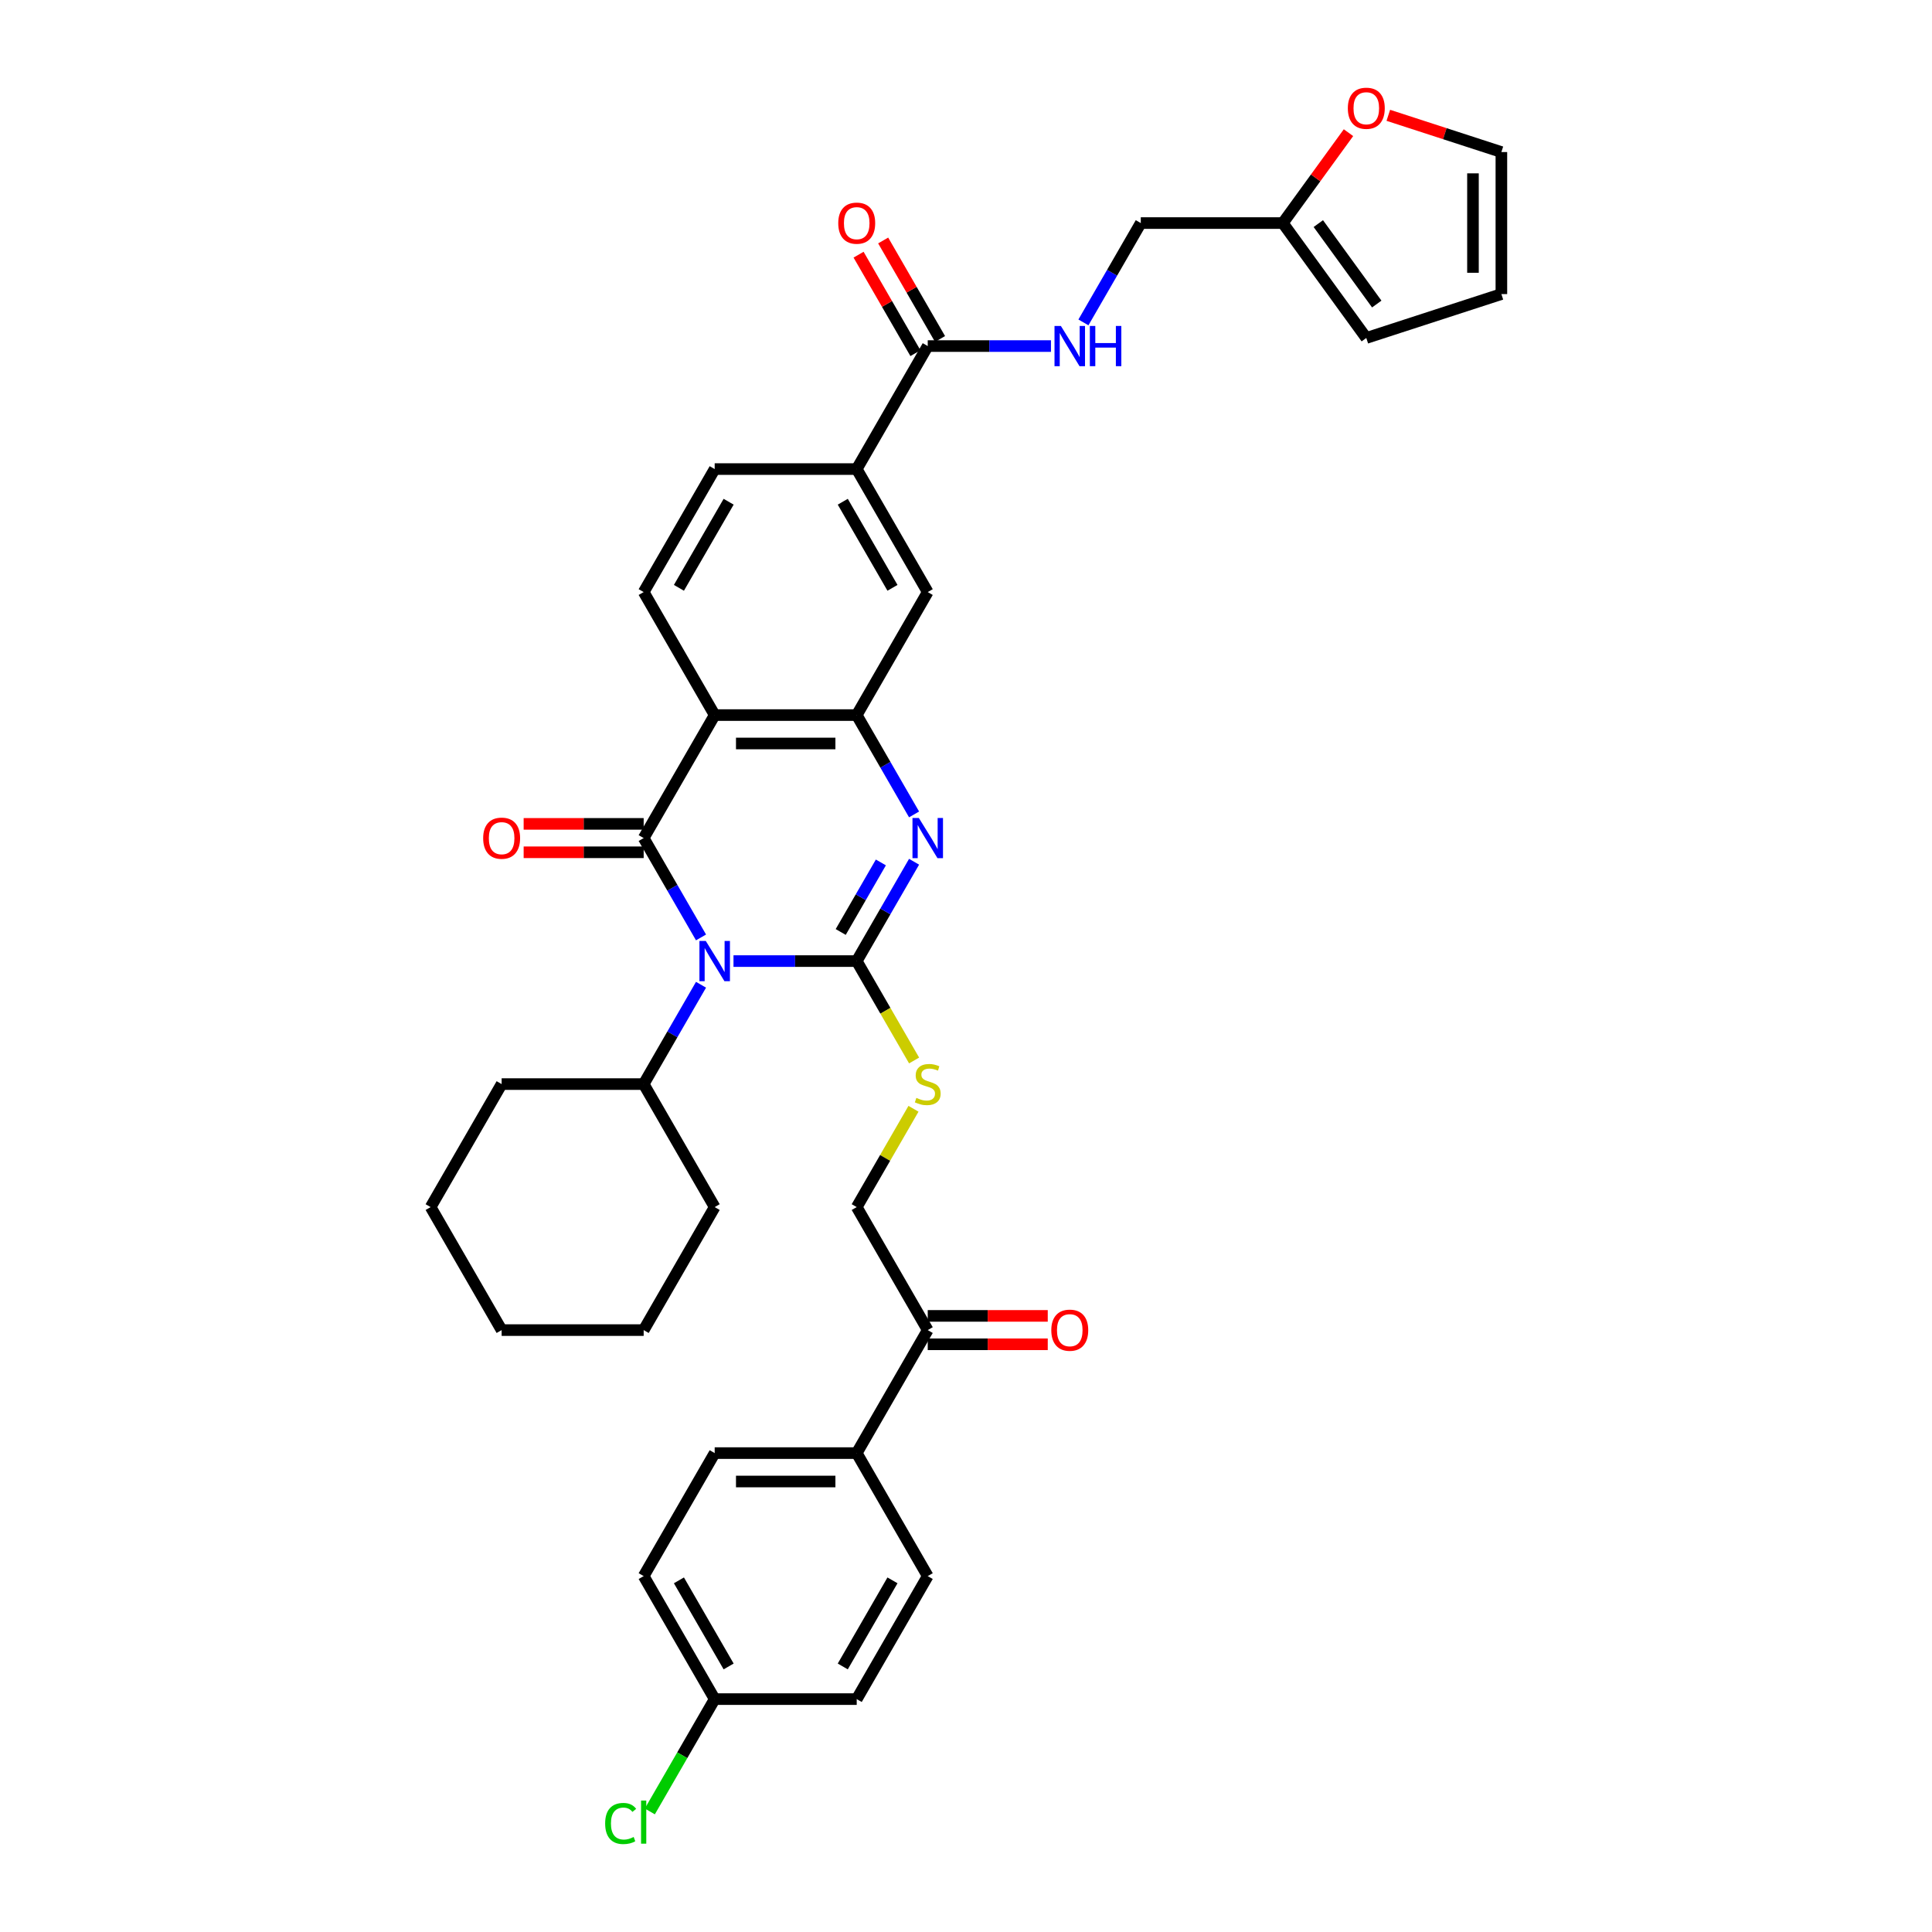 <?xml version='1.0' encoding='iso-8859-1'?>
<svg version='1.1' baseProfile='full'
              xmlns='http://www.w3.org/2000/svg'
                      xmlns:rdkit='http://www.rdkit.org/xml'
                      xmlns:xlink='http://www.w3.org/1999/xlink'
                  xml:space='preserve'
width='1000px' height='1000px' viewBox='0 0 1000 1000'>
<!-- END OF HEADER -->
<rect style='opacity:1.0;fill:#FFFFFF;stroke:none' width='1000' height='1000' x='0' y='0'> </rect>
<path class='bond-0' d='M 379.653,497.456 L 411.544,497.456' style='fill:none;fill-rule:evenodd;stroke:#0000FF;stroke-width:6px;stroke-linecap:butt;stroke-linejoin:miter;stroke-opacity:1' />
<path class='bond-0' d='M 411.544,497.456 L 443.436,497.456' style='fill:none;fill-rule:evenodd;stroke:#000000;stroke-width:6px;stroke-linecap:butt;stroke-linejoin:miter;stroke-opacity:1' />
<path class='bond-1' d='M 362.849,485.208 L 348.005,459.499' style='fill:none;fill-rule:evenodd;stroke:#0000FF;stroke-width:6px;stroke-linecap:butt;stroke-linejoin:miter;stroke-opacity:1' />
<path class='bond-1' d='M 348.005,459.499 L 333.162,433.79' style='fill:none;fill-rule:evenodd;stroke:#000000;stroke-width:6px;stroke-linecap:butt;stroke-linejoin:miter;stroke-opacity:1' />
<path class='bond-12' d='M 362.849,509.704 L 348.005,535.413' style='fill:none;fill-rule:evenodd;stroke:#0000FF;stroke-width:6px;stroke-linecap:butt;stroke-linejoin:miter;stroke-opacity:1' />
<path class='bond-12' d='M 348.005,535.413 L 333.162,561.122' style='fill:none;fill-rule:evenodd;stroke:#000000;stroke-width:6px;stroke-linecap:butt;stroke-linejoin:miter;stroke-opacity:1' />
<path class='bond-2' d='M 443.436,497.456 L 458.279,471.747' style='fill:none;fill-rule:evenodd;stroke:#000000;stroke-width:6px;stroke-linecap:butt;stroke-linejoin:miter;stroke-opacity:1' />
<path class='bond-2' d='M 458.279,471.747 L 473.122,446.037' style='fill:none;fill-rule:evenodd;stroke:#0000FF;stroke-width:6px;stroke-linecap:butt;stroke-linejoin:miter;stroke-opacity:1' />
<path class='bond-2' d='M 435.155,482.392 L 445.546,464.395' style='fill:none;fill-rule:evenodd;stroke:#000000;stroke-width:6px;stroke-linecap:butt;stroke-linejoin:miter;stroke-opacity:1' />
<path class='bond-2' d='M 445.546,464.395 L 455.936,446.399' style='fill:none;fill-rule:evenodd;stroke:#0000FF;stroke-width:6px;stroke-linecap:butt;stroke-linejoin:miter;stroke-opacity:1' />
<path class='bond-5' d='M 443.436,497.456 L 458.287,523.18' style='fill:none;fill-rule:evenodd;stroke:#000000;stroke-width:6px;stroke-linecap:butt;stroke-linejoin:miter;stroke-opacity:1' />
<path class='bond-5' d='M 458.287,523.18 L 473.139,548.904' style='fill:none;fill-rule:evenodd;stroke:#CCCC00;stroke-width:6px;stroke-linecap:butt;stroke-linejoin:miter;stroke-opacity:1' />
<path class='bond-3' d='M 333.162,433.79 L 369.92,370.123' style='fill:none;fill-rule:evenodd;stroke:#000000;stroke-width:6px;stroke-linecap:butt;stroke-linejoin:miter;stroke-opacity:1' />
<path class='bond-11' d='M 333.162,426.438 L 302.102,426.438' style='fill:none;fill-rule:evenodd;stroke:#000000;stroke-width:6px;stroke-linecap:butt;stroke-linejoin:miter;stroke-opacity:1' />
<path class='bond-11' d='M 302.102,426.438 L 271.041,426.438' style='fill:none;fill-rule:evenodd;stroke:#FF0000;stroke-width:6px;stroke-linecap:butt;stroke-linejoin:miter;stroke-opacity:1' />
<path class='bond-11' d='M 333.162,441.141 L 302.102,441.141' style='fill:none;fill-rule:evenodd;stroke:#000000;stroke-width:6px;stroke-linecap:butt;stroke-linejoin:miter;stroke-opacity:1' />
<path class='bond-11' d='M 302.102,441.141 L 271.041,441.141' style='fill:none;fill-rule:evenodd;stroke:#FF0000;stroke-width:6px;stroke-linecap:butt;stroke-linejoin:miter;stroke-opacity:1' />
<path class='bond-36' d='M 473.122,421.542 L 458.279,395.833' style='fill:none;fill-rule:evenodd;stroke:#0000FF;stroke-width:6px;stroke-linecap:butt;stroke-linejoin:miter;stroke-opacity:1' />
<path class='bond-36' d='M 458.279,395.833 L 443.436,370.123' style='fill:none;fill-rule:evenodd;stroke:#000000;stroke-width:6px;stroke-linecap:butt;stroke-linejoin:miter;stroke-opacity:1' />
<path class='bond-4' d='M 369.92,370.123 L 443.436,370.123' style='fill:none;fill-rule:evenodd;stroke:#000000;stroke-width:6px;stroke-linecap:butt;stroke-linejoin:miter;stroke-opacity:1' />
<path class='bond-4' d='M 380.947,384.826 L 432.408,384.826' style='fill:none;fill-rule:evenodd;stroke:#000000;stroke-width:6px;stroke-linecap:butt;stroke-linejoin:miter;stroke-opacity:1' />
<path class='bond-8' d='M 369.92,370.123 L 333.162,306.457' style='fill:none;fill-rule:evenodd;stroke:#000000;stroke-width:6px;stroke-linecap:butt;stroke-linejoin:miter;stroke-opacity:1' />
<path class='bond-7' d='M 443.436,370.123 L 480.193,306.457' style='fill:none;fill-rule:evenodd;stroke:#000000;stroke-width:6px;stroke-linecap:butt;stroke-linejoin:miter;stroke-opacity:1' />
<path class='bond-17' d='M 472.817,573.9 L 458.126,599.344' style='fill:none;fill-rule:evenodd;stroke:#CCCC00;stroke-width:6px;stroke-linecap:butt;stroke-linejoin:miter;stroke-opacity:1' />
<path class='bond-17' d='M 458.126,599.344 L 443.436,624.789' style='fill:none;fill-rule:evenodd;stroke:#000000;stroke-width:6px;stroke-linecap:butt;stroke-linejoin:miter;stroke-opacity:1' />
<path class='bond-6' d='M 480.193,179.124 L 443.436,242.79' style='fill:none;fill-rule:evenodd;stroke:#000000;stroke-width:6px;stroke-linecap:butt;stroke-linejoin:miter;stroke-opacity:1' />
<path class='bond-10' d='M 480.193,179.124 L 512.084,179.124' style='fill:none;fill-rule:evenodd;stroke:#000000;stroke-width:6px;stroke-linecap:butt;stroke-linejoin:miter;stroke-opacity:1' />
<path class='bond-10' d='M 512.084,179.124 L 543.976,179.124' style='fill:none;fill-rule:evenodd;stroke:#0000FF;stroke-width:6px;stroke-linecap:butt;stroke-linejoin:miter;stroke-opacity:1' />
<path class='bond-19' d='M 486.56,175.448 L 471.844,149.959' style='fill:none;fill-rule:evenodd;stroke:#000000;stroke-width:6px;stroke-linecap:butt;stroke-linejoin:miter;stroke-opacity:1' />
<path class='bond-19' d='M 471.844,149.959 L 457.128,124.47' style='fill:none;fill-rule:evenodd;stroke:#FF0000;stroke-width:6px;stroke-linecap:butt;stroke-linejoin:miter;stroke-opacity:1' />
<path class='bond-19' d='M 473.827,182.8 L 459.111,157.311' style='fill:none;fill-rule:evenodd;stroke:#000000;stroke-width:6px;stroke-linecap:butt;stroke-linejoin:miter;stroke-opacity:1' />
<path class='bond-19' d='M 459.111,157.311 L 444.395,131.822' style='fill:none;fill-rule:evenodd;stroke:#FF0000;stroke-width:6px;stroke-linecap:butt;stroke-linejoin:miter;stroke-opacity:1' />
<path class='bond-38' d='M 480.193,306.457 L 443.436,242.79' style='fill:none;fill-rule:evenodd;stroke:#000000;stroke-width:6px;stroke-linecap:butt;stroke-linejoin:miter;stroke-opacity:1' />
<path class='bond-38' d='M 461.946,304.258 L 436.216,259.692' style='fill:none;fill-rule:evenodd;stroke:#000000;stroke-width:6px;stroke-linecap:butt;stroke-linejoin:miter;stroke-opacity:1' />
<path class='bond-18' d='M 333.162,306.457 L 369.92,242.79' style='fill:none;fill-rule:evenodd;stroke:#000000;stroke-width:6px;stroke-linecap:butt;stroke-linejoin:miter;stroke-opacity:1' />
<path class='bond-18' d='M 351.409,304.258 L 377.139,259.692' style='fill:none;fill-rule:evenodd;stroke:#000000;stroke-width:6px;stroke-linecap:butt;stroke-linejoin:miter;stroke-opacity:1' />
<path class='bond-9' d='M 443.436,242.79 L 369.92,242.79' style='fill:none;fill-rule:evenodd;stroke:#000000;stroke-width:6px;stroke-linecap:butt;stroke-linejoin:miter;stroke-opacity:1' />
<path class='bond-24' d='M 560.78,166.876 L 575.624,141.167' style='fill:none;fill-rule:evenodd;stroke:#0000FF;stroke-width:6px;stroke-linecap:butt;stroke-linejoin:miter;stroke-opacity:1' />
<path class='bond-24' d='M 575.624,141.167 L 590.467,115.457' style='fill:none;fill-rule:evenodd;stroke:#000000;stroke-width:6px;stroke-linecap:butt;stroke-linejoin:miter;stroke-opacity:1' />
<path class='bond-31' d='M 333.162,561.122 L 259.646,561.122' style='fill:none;fill-rule:evenodd;stroke:#000000;stroke-width:6px;stroke-linecap:butt;stroke-linejoin:miter;stroke-opacity:1' />
<path class='bond-32' d='M 333.162,561.122 L 369.92,624.789' style='fill:none;fill-rule:evenodd;stroke:#000000;stroke-width:6px;stroke-linecap:butt;stroke-linejoin:miter;stroke-opacity:1' />
<path class='bond-13' d='M 663.983,115.457 L 590.467,115.457' style='fill:none;fill-rule:evenodd;stroke:#000000;stroke-width:6px;stroke-linecap:butt;stroke-linejoin:miter;stroke-opacity:1' />
<path class='bond-15' d='M 663.983,115.457 L 680.979,92.064' style='fill:none;fill-rule:evenodd;stroke:#000000;stroke-width:6px;stroke-linecap:butt;stroke-linejoin:miter;stroke-opacity:1' />
<path class='bond-15' d='M 680.979,92.064 L 697.975,68.671' style='fill:none;fill-rule:evenodd;stroke:#FF0000;stroke-width:6px;stroke-linecap:butt;stroke-linejoin:miter;stroke-opacity:1' />
<path class='bond-20' d='M 663.983,115.457 L 707.194,174.933' style='fill:none;fill-rule:evenodd;stroke:#000000;stroke-width:6px;stroke-linecap:butt;stroke-linejoin:miter;stroke-opacity:1' />
<path class='bond-20' d='M 682.359,115.736 L 712.607,157.369' style='fill:none;fill-rule:evenodd;stroke:#000000;stroke-width:6px;stroke-linecap:butt;stroke-linejoin:miter;stroke-opacity:1' />
<path class='bond-14' d='M 480.193,688.455 L 443.436,624.789' style='fill:none;fill-rule:evenodd;stroke:#000000;stroke-width:6px;stroke-linecap:butt;stroke-linejoin:miter;stroke-opacity:1' />
<path class='bond-16' d='M 480.193,688.455 L 443.436,752.122' style='fill:none;fill-rule:evenodd;stroke:#000000;stroke-width:6px;stroke-linecap:butt;stroke-linejoin:miter;stroke-opacity:1' />
<path class='bond-23' d='M 480.193,695.807 L 511.254,695.807' style='fill:none;fill-rule:evenodd;stroke:#000000;stroke-width:6px;stroke-linecap:butt;stroke-linejoin:miter;stroke-opacity:1' />
<path class='bond-23' d='M 511.254,695.807 L 542.314,695.807' style='fill:none;fill-rule:evenodd;stroke:#FF0000;stroke-width:6px;stroke-linecap:butt;stroke-linejoin:miter;stroke-opacity:1' />
<path class='bond-23' d='M 480.193,681.104 L 511.254,681.104' style='fill:none;fill-rule:evenodd;stroke:#000000;stroke-width:6px;stroke-linecap:butt;stroke-linejoin:miter;stroke-opacity:1' />
<path class='bond-23' d='M 511.254,681.104 L 542.314,681.104' style='fill:none;fill-rule:evenodd;stroke:#FF0000;stroke-width:6px;stroke-linecap:butt;stroke-linejoin:miter;stroke-opacity:1' />
<path class='bond-21' d='M 718.589,59.684 L 747.85,69.192' style='fill:none;fill-rule:evenodd;stroke:#FF0000;stroke-width:6px;stroke-linecap:butt;stroke-linejoin:miter;stroke-opacity:1' />
<path class='bond-21' d='M 747.85,69.192 L 777.112,78.7' style='fill:none;fill-rule:evenodd;stroke:#000000;stroke-width:6px;stroke-linecap:butt;stroke-linejoin:miter;stroke-opacity:1' />
<path class='bond-25' d='M 443.436,752.122 L 369.92,752.122' style='fill:none;fill-rule:evenodd;stroke:#000000;stroke-width:6px;stroke-linecap:butt;stroke-linejoin:miter;stroke-opacity:1' />
<path class='bond-25' d='M 432.408,766.825 L 380.947,766.825' style='fill:none;fill-rule:evenodd;stroke:#000000;stroke-width:6px;stroke-linecap:butt;stroke-linejoin:miter;stroke-opacity:1' />
<path class='bond-26' d='M 443.436,752.122 L 480.193,815.788' style='fill:none;fill-rule:evenodd;stroke:#000000;stroke-width:6px;stroke-linecap:butt;stroke-linejoin:miter;stroke-opacity:1' />
<path class='bond-22' d='M 707.194,174.933 L 777.112,152.215' style='fill:none;fill-rule:evenodd;stroke:#000000;stroke-width:6px;stroke-linecap:butt;stroke-linejoin:miter;stroke-opacity:1' />
<path class='bond-40' d='M 777.112,78.7 L 777.112,152.215' style='fill:none;fill-rule:evenodd;stroke:#000000;stroke-width:6px;stroke-linecap:butt;stroke-linejoin:miter;stroke-opacity:1' />
<path class='bond-40' d='M 762.408,89.727 L 762.408,141.188' style='fill:none;fill-rule:evenodd;stroke:#000000;stroke-width:6px;stroke-linecap:butt;stroke-linejoin:miter;stroke-opacity:1' />
<path class='bond-28' d='M 369.92,752.122 L 333.162,815.788' style='fill:none;fill-rule:evenodd;stroke:#000000;stroke-width:6px;stroke-linecap:butt;stroke-linejoin:miter;stroke-opacity:1' />
<path class='bond-29' d='M 480.193,815.788 L 443.436,879.455' style='fill:none;fill-rule:evenodd;stroke:#000000;stroke-width:6px;stroke-linecap:butt;stroke-linejoin:miter;stroke-opacity:1' />
<path class='bond-29' d='M 461.946,817.987 L 436.216,862.553' style='fill:none;fill-rule:evenodd;stroke:#000000;stroke-width:6px;stroke-linecap:butt;stroke-linejoin:miter;stroke-opacity:1' />
<path class='bond-27' d='M 369.92,879.455 L 443.436,879.455' style='fill:none;fill-rule:evenodd;stroke:#000000;stroke-width:6px;stroke-linecap:butt;stroke-linejoin:miter;stroke-opacity:1' />
<path class='bond-30' d='M 369.92,879.455 L 353.136,908.525' style='fill:none;fill-rule:evenodd;stroke:#000000;stroke-width:6px;stroke-linecap:butt;stroke-linejoin:miter;stroke-opacity:1' />
<path class='bond-30' d='M 353.136,908.525 L 336.353,937.595' style='fill:none;fill-rule:evenodd;stroke:#00CC00;stroke-width:6px;stroke-linecap:butt;stroke-linejoin:miter;stroke-opacity:1' />
<path class='bond-39' d='M 369.92,879.455 L 333.162,815.788' style='fill:none;fill-rule:evenodd;stroke:#000000;stroke-width:6px;stroke-linecap:butt;stroke-linejoin:miter;stroke-opacity:1' />
<path class='bond-39' d='M 377.139,862.553 L 351.409,817.987' style='fill:none;fill-rule:evenodd;stroke:#000000;stroke-width:6px;stroke-linecap:butt;stroke-linejoin:miter;stroke-opacity:1' />
<path class='bond-34' d='M 259.646,561.122 L 222.888,624.789' style='fill:none;fill-rule:evenodd;stroke:#000000;stroke-width:6px;stroke-linecap:butt;stroke-linejoin:miter;stroke-opacity:1' />
<path class='bond-33' d='M 369.92,624.789 L 333.162,688.455' style='fill:none;fill-rule:evenodd;stroke:#000000;stroke-width:6px;stroke-linecap:butt;stroke-linejoin:miter;stroke-opacity:1' />
<path class='bond-35' d='M 333.162,688.455 L 259.646,688.455' style='fill:none;fill-rule:evenodd;stroke:#000000;stroke-width:6px;stroke-linecap:butt;stroke-linejoin:miter;stroke-opacity:1' />
<path class='bond-37' d='M 222.888,624.789 L 259.646,688.455' style='fill:none;fill-rule:evenodd;stroke:#000000;stroke-width:6px;stroke-linecap:butt;stroke-linejoin:miter;stroke-opacity:1' />
<path  class='atom-0' d='M 365.318 487.046
L 372.14 498.074
Q 372.816 499.162, 373.904 501.132
Q 374.992 503.102, 375.051 503.22
L 375.051 487.046
L 377.815 487.046
L 377.815 507.866
L 374.963 507.866
L 367.641 495.809
Q 366.788 494.398, 365.876 492.78
Q 364.994 491.163, 364.73 490.663
L 364.73 507.866
L 362.024 507.866
L 362.024 487.046
L 365.318 487.046
' fill='#0000FF'/>
<path  class='atom-3' d='M 475.591 423.38
L 482.414 434.407
Q 483.09 435.495, 484.178 437.465
Q 485.266 439.436, 485.325 439.553
L 485.325 423.38
L 488.089 423.38
L 488.089 444.199
L 485.237 444.199
L 477.914 432.143
Q 477.062 430.731, 476.15 429.114
Q 475.268 427.497, 475.003 426.997
L 475.003 444.199
L 472.298 444.199
L 472.298 423.38
L 475.591 423.38
' fill='#0000FF'/>
<path  class='atom-6' d='M 474.312 568.268
Q 474.547 568.356, 475.518 568.768
Q 476.488 569.18, 477.547 569.444
Q 478.635 569.68, 479.693 569.68
Q 481.664 569.68, 482.811 568.739
Q 483.957 567.768, 483.957 566.092
Q 483.957 564.945, 483.369 564.24
Q 482.811 563.534, 481.928 563.152
Q 481.046 562.769, 479.576 562.328
Q 477.723 561.769, 476.606 561.24
Q 475.518 560.711, 474.724 559.593
Q 473.959 558.476, 473.959 556.594
Q 473.959 553.977, 475.724 552.359
Q 477.517 550.742, 481.046 550.742
Q 483.457 550.742, 486.192 551.889
L 485.516 554.153
Q 483.016 553.124, 481.134 553.124
Q 479.105 553.124, 477.988 553.977
Q 476.87 554.8, 476.9 556.241
Q 476.9 557.358, 477.459 558.035
Q 478.047 558.711, 478.87 559.093
Q 479.723 559.476, 481.134 559.917
Q 483.016 560.505, 484.134 561.093
Q 485.251 561.681, 486.045 562.887
Q 486.869 564.063, 486.869 566.092
Q 486.869 568.974, 484.928 570.532
Q 483.016 572.062, 479.811 572.062
Q 477.958 572.062, 476.547 571.65
Q 475.165 571.268, 473.518 570.591
L 474.312 568.268
' fill='#CCCC00'/>
<path  class='atom-11' d='M 549.107 168.714
L 555.929 179.741
Q 556.606 180.829, 557.694 182.8
Q 558.782 184.77, 558.84 184.887
L 558.84 168.714
L 561.605 168.714
L 561.605 189.534
L 558.752 189.534
L 551.43 177.477
Q 550.577 176.066, 549.666 174.448
Q 548.783 172.831, 548.519 172.331
L 548.519 189.534
L 545.813 189.534
L 545.813 168.714
L 549.107 168.714
' fill='#0000FF'/>
<path  class='atom-11' d='M 564.104 168.714
L 566.927 168.714
L 566.927 177.565
L 577.572 177.565
L 577.572 168.714
L 580.395 168.714
L 580.395 189.534
L 577.572 189.534
L 577.572 179.918
L 566.927 179.918
L 566.927 189.534
L 564.104 189.534
L 564.104 168.714
' fill='#0000FF'/>
<path  class='atom-12' d='M 250.089 433.848
Q 250.089 428.849, 252.559 426.056
Q 255.03 423.262, 259.646 423.262
Q 264.263 423.262, 266.733 426.056
Q 269.203 428.849, 269.203 433.848
Q 269.203 438.906, 266.704 441.788
Q 264.204 444.641, 259.646 444.641
Q 255.059 444.641, 252.559 441.788
Q 250.089 438.936, 250.089 433.848
M 259.646 442.288
Q 262.822 442.288, 264.528 440.171
Q 266.263 438.024, 266.263 433.848
Q 266.263 429.761, 264.528 427.703
Q 262.822 425.615, 259.646 425.615
Q 256.47 425.615, 254.735 427.673
Q 253.03 429.732, 253.03 433.848
Q 253.03 438.054, 254.735 440.171
Q 256.47 442.288, 259.646 442.288
' fill='#FF0000'/>
<path  class='atom-16' d='M 697.637 56.041
Q 697.637 51.042, 700.107 48.248
Q 702.577 45.455, 707.194 45.455
Q 711.811 45.455, 714.281 48.248
Q 716.751 51.042, 716.751 56.041
Q 716.751 61.099, 714.251 63.98
Q 711.752 66.833, 707.194 66.833
Q 702.607 66.833, 700.107 63.98
Q 697.637 61.128, 697.637 56.041
M 707.194 64.48
Q 710.37 64.48, 712.075 62.363
Q 713.81 60.217, 713.81 56.041
Q 713.81 51.953, 712.075 49.895
Q 710.37 47.807, 707.194 47.807
Q 704.018 47.807, 702.283 49.865
Q 700.578 51.924, 700.578 56.041
Q 700.578 60.246, 702.283 62.363
Q 704.018 64.48, 707.194 64.48
' fill='#FF0000'/>
<path  class='atom-20' d='M 433.878 115.516
Q 433.878 110.517, 436.349 107.724
Q 438.819 104.93, 443.436 104.93
Q 448.052 104.93, 450.522 107.724
Q 452.993 110.517, 452.993 115.516
Q 452.993 120.574, 450.493 123.456
Q 447.993 126.308, 443.436 126.308
Q 438.848 126.308, 436.349 123.456
Q 433.878 120.604, 433.878 115.516
M 443.436 123.956
Q 446.611 123.956, 448.317 121.839
Q 450.052 119.692, 450.052 115.516
Q 450.052 111.429, 448.317 109.37
Q 446.611 107.282, 443.436 107.282
Q 440.26 107.282, 438.525 109.341
Q 436.819 111.399, 436.819 115.516
Q 436.819 119.721, 438.525 121.839
Q 440.26 123.956, 443.436 123.956
' fill='#FF0000'/>
<path  class='atom-24' d='M 544.152 688.514
Q 544.152 683.515, 546.622 680.722
Q 549.092 677.928, 553.709 677.928
Q 558.326 677.928, 560.796 680.722
Q 563.266 683.515, 563.266 688.514
Q 563.266 693.572, 560.767 696.454
Q 558.267 699.306, 553.709 699.306
Q 549.122 699.306, 546.622 696.454
Q 544.152 693.601, 544.152 688.514
M 553.709 696.954
Q 556.885 696.954, 558.59 694.837
Q 560.325 692.69, 560.325 688.514
Q 560.325 684.427, 558.59 682.368
Q 556.885 680.28, 553.709 680.28
Q 550.533 680.28, 548.798 682.339
Q 547.093 684.397, 547.093 688.514
Q 547.093 692.719, 548.798 694.837
Q 550.533 696.954, 553.709 696.954
' fill='#FF0000'/>
<path  class='atom-31' d='M 313.225 943.842
Q 313.225 938.666, 315.636 935.961
Q 318.077 933.226, 322.693 933.226
Q 326.987 933.226, 329.28 936.255
L 327.34 937.843
Q 325.663 935.637, 322.693 935.637
Q 319.547 935.637, 317.871 937.754
Q 316.224 939.842, 316.224 943.842
Q 316.224 947.958, 317.93 950.076
Q 319.665 952.193, 323.017 952.193
Q 325.311 952.193, 327.986 950.811
L 328.81 953.016
Q 327.722 953.722, 326.075 954.134
Q 324.428 954.545, 322.605 954.545
Q 318.077 954.545, 315.636 951.781
Q 313.225 949.017, 313.225 943.842
' fill='#00CC00'/>
<path  class='atom-31' d='M 331.809 931.961
L 334.515 931.961
L 334.515 954.281
L 331.809 954.281
L 331.809 931.961
' fill='#00CC00'/>
</svg>
